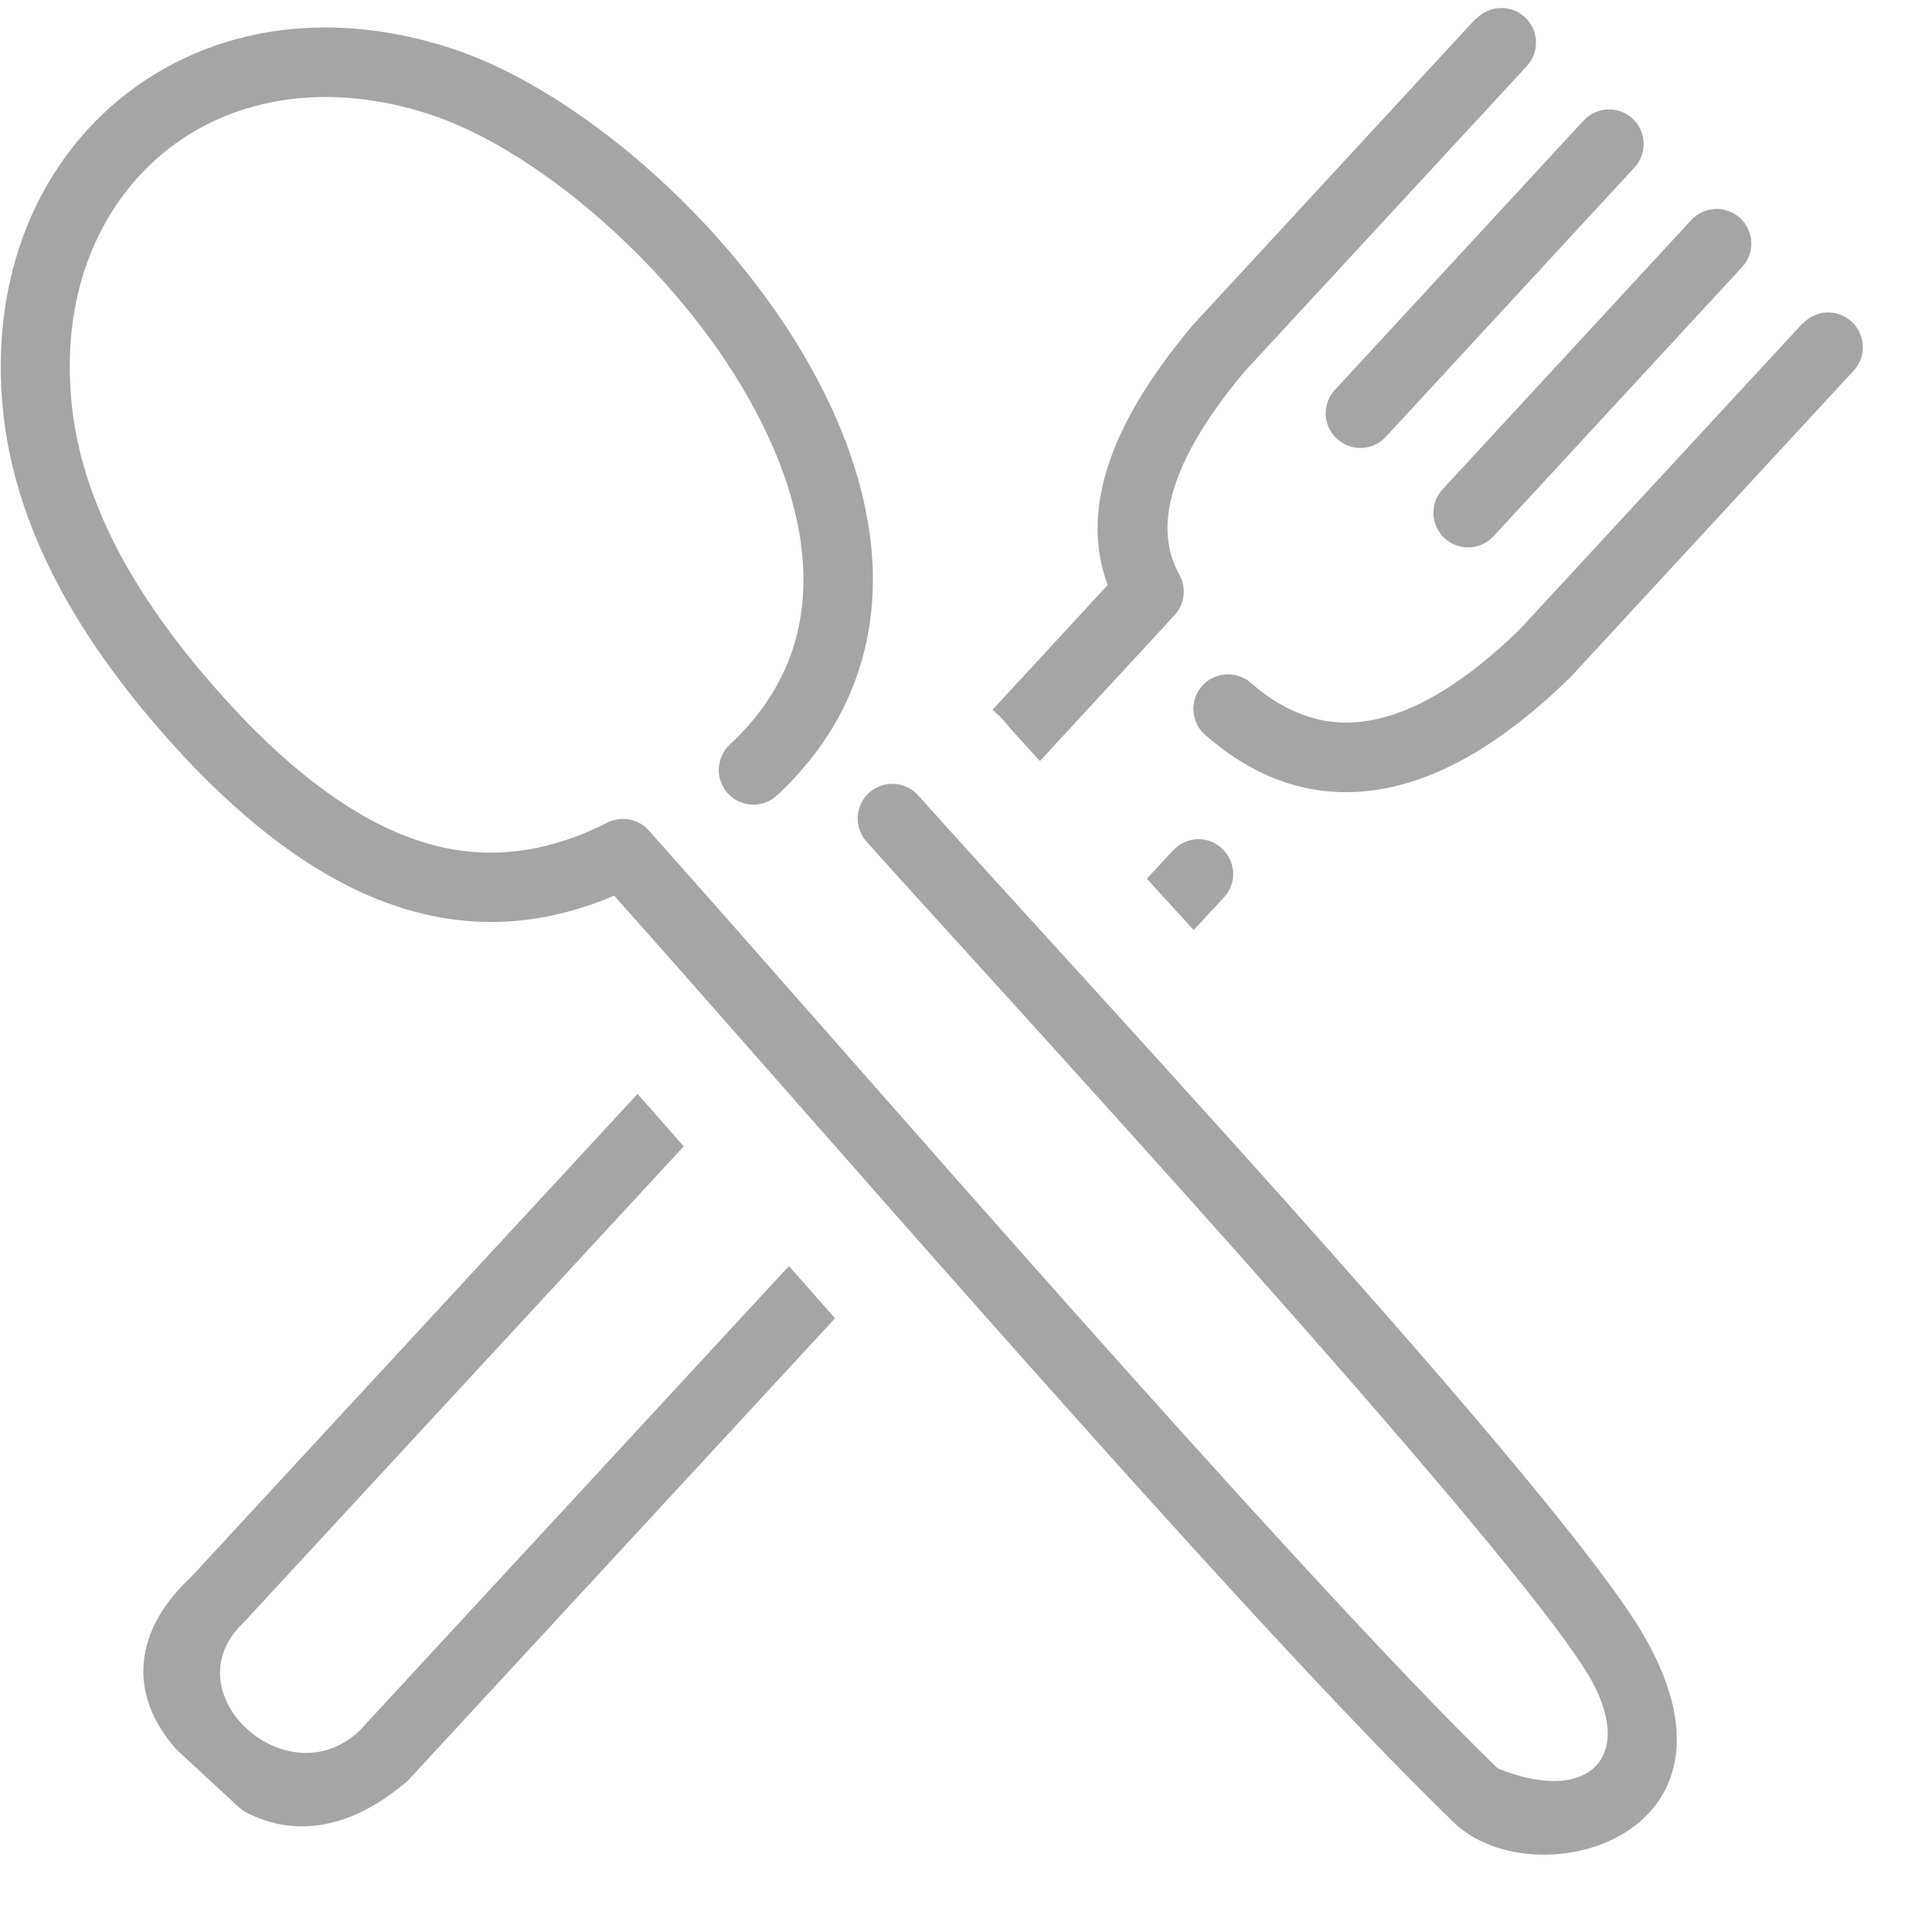 <svg width="20" height="20" viewBox="0 0 20 20" fill="none" xmlns="http://www.w3.org/2000/svg">
<g clip-path="url(#clip0_523_2073)">
<path d="M15.278 0.199C15.413 0.053 15.639 0.043 15.785 0.178C15.931 0.313 15.94 0.539 15.805 0.685L12.868 3.863L12.864 3.869C12.504 4.304 12.258 4.706 12.148 5.073C12.051 5.397 12.065 5.692 12.209 5.95C12.286 6.088 12.261 6.257 12.159 6.368L10.765 7.878C10.628 7.729 10.52 7.608 10.448 7.529C10.415 7.485 10.377 7.443 10.338 7.402L10.335 7.405C10.316 7.385 10.296 7.366 10.275 7.347L11.467 6.056C11.328 5.683 11.329 5.286 11.458 4.864C11.596 4.406 11.889 3.918 12.311 3.41C12.321 3.397 12.329 3.385 12.34 3.374L15.275 0.195L15.278 0.199ZM8.97 8.712C8.838 8.565 8.851 8.337 8.998 8.205C9.146 8.074 9.373 8.086 9.505 8.234C10.981 9.887 15.545 14.78 16.809 16.609C18.477 18.97 15.894 19.714 15.038 18.854C12.898 16.785 8.355 11.509 6.358 9.272C5.64 9.576 4.942 9.624 4.24 9.423C3.486 9.208 2.747 8.704 1.997 7.931L1.988 7.921C1.417 7.319 0.97 6.725 0.646 6.136C0.315 5.531 0.113 4.931 0.041 4.337C-0.036 3.697 0.024 3.101 0.196 2.572C0.398 1.951 0.758 1.425 1.228 1.035C1.702 0.643 2.284 0.388 2.934 0.31C3.473 0.246 4.061 0.301 4.67 0.5C5.513 0.774 6.495 1.457 7.309 2.332C7.91 2.977 8.424 3.731 8.73 4.508C9.048 5.317 9.146 6.155 8.89 6.939C8.739 7.404 8.466 7.84 8.043 8.234C7.897 8.369 7.671 8.359 7.536 8.215C7.401 8.069 7.411 7.843 7.555 7.708C7.883 7.402 8.093 7.068 8.208 6.715C8.405 6.108 8.322 5.435 8.062 4.773C7.789 4.08 7.326 3.402 6.783 2.82C6.049 2.032 5.178 1.422 4.444 1.182C3.941 1.019 3.459 0.972 3.018 1.025C2.507 1.088 2.049 1.284 1.683 1.59C1.316 1.896 1.035 2.309 0.874 2.8C0.734 3.228 0.686 3.72 0.75 4.252C0.811 4.754 0.985 5.267 1.271 5.791C1.57 6.329 1.981 6.874 2.51 7.43L2.513 7.435C3.175 8.118 3.81 8.557 4.44 8.736C5.034 8.905 5.64 8.839 6.272 8.524C6.416 8.441 6.603 8.469 6.717 8.598C8.666 10.78 13.405 16.272 15.504 18.306C16.415 18.678 16.92 18.22 16.484 17.412C15.805 16.151 9.969 9.835 8.97 8.712ZM7.078 11.867L2.504 16.816C2.494 16.826 2.486 16.835 2.475 16.844C1.807 17.566 2.99 18.617 3.724 17.914L8.167 13.106L8.644 13.647L4.236 18.418C4.226 18.429 4.217 18.438 4.204 18.449C3.941 18.67 3.676 18.815 3.407 18.874C3.131 18.937 2.86 18.909 2.599 18.787C2.555 18.769 2.515 18.747 2.479 18.714L1.846 18.129C1.837 18.12 1.828 18.112 1.818 18.101C1.573 17.819 1.457 17.517 1.489 17.199C1.519 16.898 1.679 16.604 1.981 16.322L6.6 11.324L7.078 11.867ZM11.872 9.096L12.144 8.803C12.278 8.657 12.506 8.648 12.65 8.783C12.795 8.918 12.806 9.144 12.671 9.289L12.357 9.628L11.872 9.096ZM16.393 1.248C16.528 1.102 16.754 1.093 16.9 1.228C17.046 1.363 17.055 1.589 16.92 1.734L14.346 4.522C14.211 4.668 13.985 4.677 13.839 4.542C13.694 4.408 13.684 4.182 13.819 4.036L16.393 1.248ZM17.507 2.279C17.642 2.133 17.868 2.123 18.014 2.258C18.16 2.393 18.169 2.619 18.034 2.765L15.461 5.551C15.326 5.697 15.101 5.706 14.955 5.572C14.809 5.437 14.799 5.211 14.934 5.065L17.507 2.279ZM18.662 3.35C18.797 3.204 19.022 3.195 19.168 3.33C19.314 3.465 19.324 3.692 19.189 3.837L16.252 7.016C16.241 7.027 16.23 7.037 16.219 7.048C15.551 7.691 14.912 8.063 14.302 8.168C13.64 8.282 13.033 8.094 12.476 7.608C12.327 7.478 12.313 7.25 12.442 7.103C12.572 6.954 12.799 6.939 12.947 7.068C13.331 7.404 13.742 7.536 14.177 7.459C14.644 7.379 15.159 7.07 15.72 6.528L15.723 6.525L18.659 3.349L18.662 3.35Z" fill="#A5A5A5"/>
</g>
<defs>
<clipPath id="clip0_523_2073">
<rect width="19.276" height="19.118" fill="white" transform="translate(0.008 0.082)"/>
</clipPath>
</defs>
</svg>
